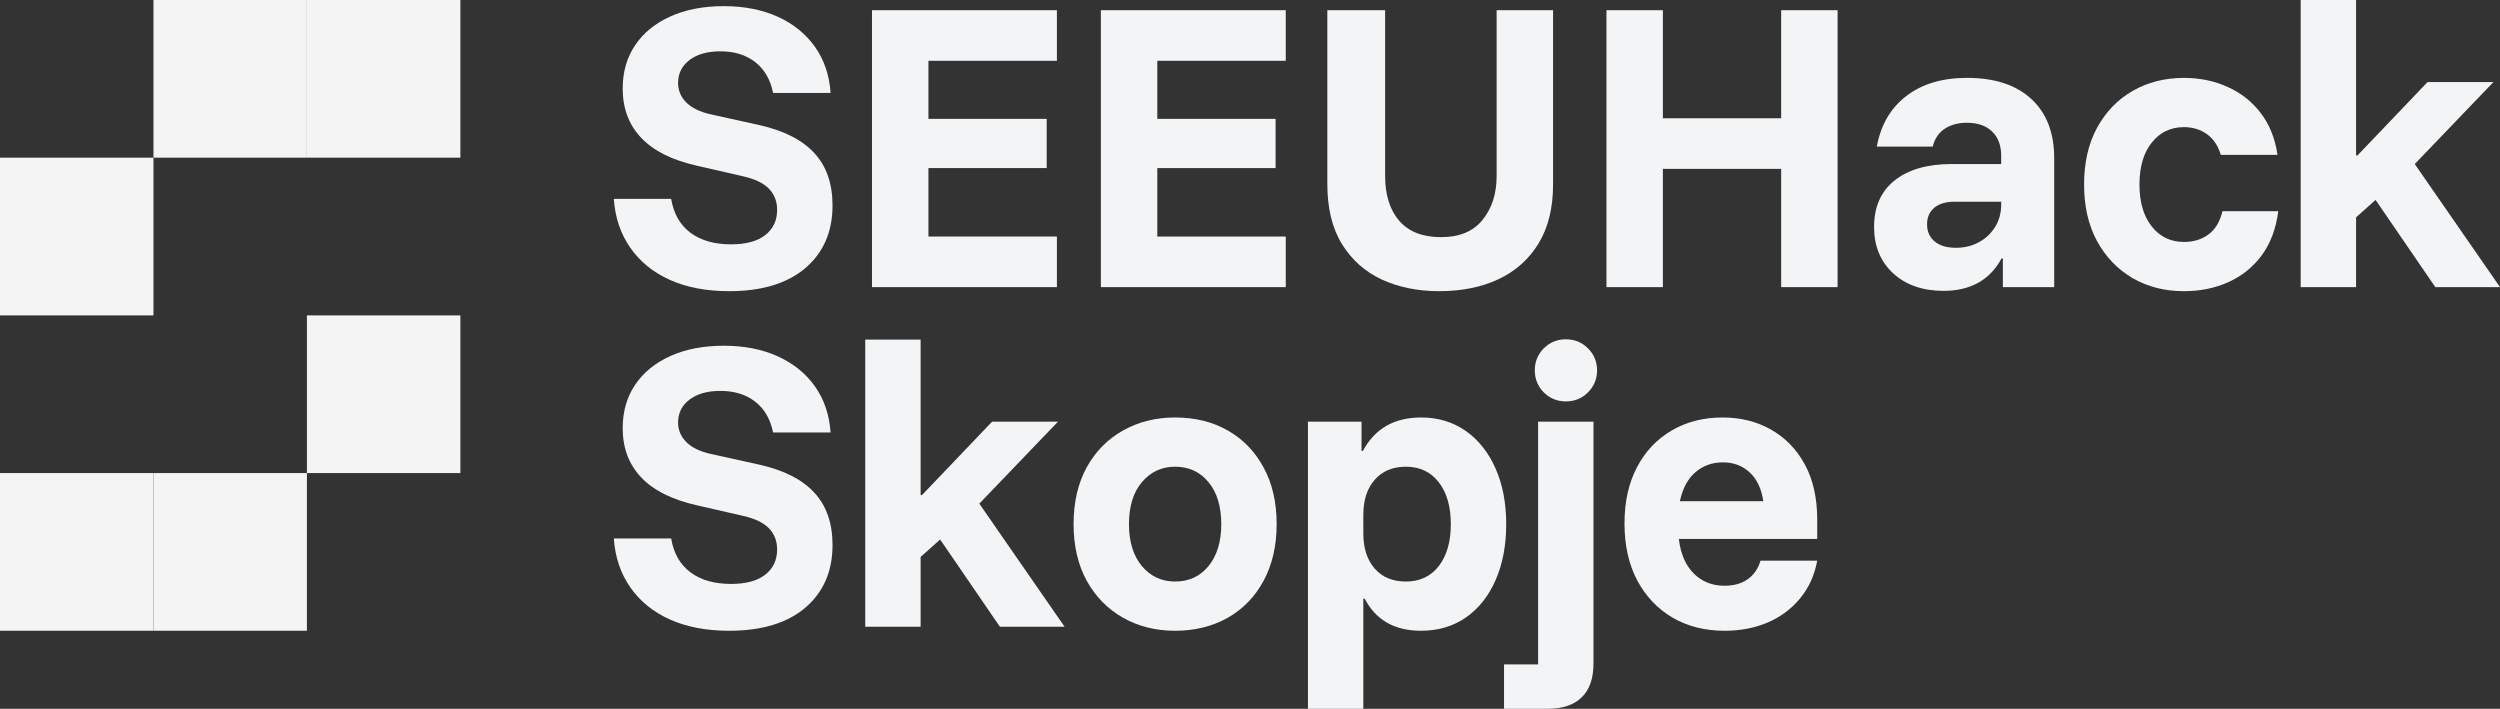 <?xml version="1.0" encoding="UTF-8"?>
<svg id="b" data-name="Layer 2" xmlns="http://www.w3.org/2000/svg" xmlns:xlink="http://www.w3.org/1999/xlink" viewBox="0 0 347.015 98.387">
  <rect x="0" y="0" width="347.015" height="98.387" fill="#333333" stroke="none"/>
  <defs>
    <clipPath id="d">
      <rect x="42.602" y="43.777" width="21.301" height="21.888" style="fill: none;"/>
    </clipPath>
    <clipPath id="e">
      <rect x="21.301" width="21.301" height="21.888" style="fill: none;"/>
    </clipPath>
    <clipPath id="f">
      <rect x="42.602" width="21.301" height="21.888" style="fill: none;"/>
    </clipPath>
    <clipPath id="g">
      <rect y="21.888" width="21.301" height="21.888" style="fill: none;"/>
    </clipPath>
    <clipPath id="h">
      <rect x="21.301" y="65.665" width="21.301" height="21.888" style="fill: none;"/>
    </clipPath>
    <clipPath id="i">
      <rect y="65.665" width="21.301" height="21.888" style="fill: none;"/>
    </clipPath>
  </defs>
  <g id="c" data-name="Layer 1">
    <g>
      <path d="M101.183,40.417c-3.125,0-5.854-.521-8.188-1.562-2.323-1.042-4.156-2.526-5.5-4.458-1.349-1.927-2.115-4.193-2.292-6.792h7.958c.344,2.057,1.24,3.625,2.688,4.708,1.443,1.073,3.318,1.604,5.625,1.604,2.052,0,3.63-.422,4.729-1.271,1.109-.859,1.667-2.031,1.667-3.521,0-1.167-.375-2.135-1.125-2.917-.74-.776-1.927-1.354-3.562-1.729l-6.458-1.479c-3.448-.776-6.021-2.068-7.729-3.875-1.708-1.802-2.562-4.083-2.562-6.833,0-2.302.573-4.312,1.729-6.021,1.151-1.708,2.776-3.031,4.875-3.979,2.109-.958,4.589-1.438,7.438-1.438,2.844,0,5.344.495,7.5,1.479,2.151.974,3.865,2.365,5.146,4.167,1.276,1.807,2,3.938,2.167,6.396h-7.979c-.375-1.859-1.203-3.281-2.479-4.271-1.266-1-2.875-1.5-4.833-1.5-1.807,0-3.24.406-4.292,1.208-1.057.807-1.583,1.87-1.583,3.188,0,1.016.365,1.906,1.104,2.667.75.766,1.865,1.323,3.354,1.667l6.792,1.5c3.417.766,5.964,2.057,7.646,3.875,1.693,1.823,2.542,4.25,2.542,7.292,0,3.641-1.26,6.536-3.771,8.688-2.516,2.141-6.052,3.208-10.604,3.208Z" style="fill: #f2f4f5;"/>
      <path d="M146.704,39.854h-25.667V1.417h25.667v7.021h-17.833v8.062h16.417v6.833h-16.417v9.5h17.833v7.021Z" style="fill: #f2f4f5;"/>
      <path d="M178.473,39.854h-25.667V1.417h25.667v7.021h-17.833v8.062h16.417v6.833h-16.417v9.5h17.833v7.021Z" style="fill: #f2f4f5;"/>
      <path d="M199.763,40.417c-2.948,0-5.594-.536-7.938-1.604-2.333-1.083-4.182-2.719-5.542-4.917-1.365-2.193-2.042-4.984-2.042-8.375V1.417h8.021v22.979c0,2.656.651,4.74,1.958,6.25,1.318,1.516,3.25,2.271,5.792,2.271,2.583,0,4.51-.802,5.792-2.417,1.292-1.609,1.938-3.63,1.938-6.062V1.417h7.833v24.208c0,3.224-.667,5.938-2,8.146-1.333,2.198-3.188,3.854-5.562,4.979-2.365,1.109-5.115,1.667-8.25,1.667Z" style="fill: #f2f4f5;"/>
      <path d="M222.986,39.854V1.417h7.833v15h16.417V1.417h7.833v38.438h-7.833v-16.417h-16.417v16.417h-7.833Z" style="fill: #f2f4f5;"/>
      <path d="M269.8,40.375c-2.906,0-5.245-.812-7.021-2.438-1.766-1.635-2.646-3.781-2.646-6.438,0-2.776.943-4.922,2.833-6.438,1.901-1.526,4.562-2.292,7.979-2.292h6.833v-1.146c0-1.443-.427-2.568-1.271-3.375-.833-.802-1.995-1.208-3.479-1.208-1.24,0-2.281.286-3.125.854-.833.573-1.375,1.391-1.625,2.458h-7.771c.568-3.042,1.943-5.385,4.125-7.042,2.177-1.667,4.979-2.5,8.396-2.5,3.833,0,6.802.974,8.917,2.917,2.125,1.948,3.188,4.688,3.188,8.229v17.896h-7.125v-3.979h-.188c-.792,1.49-1.87,2.615-3.229,3.375-1.365.75-2.958,1.125-4.792,1.125ZM271.467,34.396c1.193,0,2.26-.255,3.208-.771.958-.526,1.714-1.24,2.271-2.146.552-.901.833-1.938.833-3.104v-.375h-6.458c-1.24,0-2.188.286-2.854.854-.656.573-.979,1.328-.979,2.271,0,1.016.354,1.812,1.062,2.396s1.677.875,2.917.875Z" style="fill: #f2f4f5;"/>
      <path d="M303.139,40.417c-2.656,0-5.031-.604-7.125-1.812-2.083-1.219-3.729-2.938-4.938-5.146-1.198-2.219-1.792-4.833-1.792-7.833,0-3.042.594-5.667,1.792-7.875,1.208-2.219,2.854-3.927,4.938-5.125,2.094-1.208,4.469-1.812,7.125-1.812,2.208,0,4.229.417,6.062,1.25,1.844.823,3.375,2.021,4.583,3.604,1.219,1.573,2.005,3.516,2.354,5.833h-7.875c-.375-1.26-1.016-2.219-1.917-2.875-.906-.651-1.974-.979-3.208-.979-1.833,0-3.323.719-4.458,2.146-1.141,1.417-1.708,3.365-1.708,5.833,0,2.432.568,4.37,1.708,5.812,1.135,1.432,2.625,2.146,4.458,2.146,1.333,0,2.469-.344,3.417-1.042.943-.693,1.589-1.771,1.938-3.229h7.75c-.323,2.448-1.094,4.495-2.312,6.146-1.224,1.641-2.766,2.875-4.625,3.708-1.865.833-3.917,1.25-6.167,1.25Z" style="fill: #f2f4f5;"/>
      <path d="M319.348,39.854V0h7.688v21.583h.188l9.729-10.188h9.146l-10.917,11.375,11.833,17.083h-8.979l-8.292-12.104-2.708,2.417v9.688h-7.688Z" style="fill: #f2f4f5;"/>
      <path d="M101.183,87.553c-3.125,0-5.854-.521-8.188-1.562-2.323-1.042-4.156-2.526-5.5-4.458-1.349-1.927-2.115-4.193-2.292-6.792h7.958c.344,2.057,1.24,3.625,2.688,4.708,1.443,1.073,3.318,1.604,5.625,1.604,2.052,0,3.63-.422,4.729-1.271,1.109-.859,1.667-2.031,1.667-3.521,0-1.167-.375-2.135-1.125-2.917-.74-.776-1.927-1.354-3.562-1.729l-6.458-1.479c-3.448-.776-6.021-2.068-7.729-3.875-1.708-1.802-2.562-4.083-2.562-6.833,0-2.302.573-4.312,1.729-6.021,1.151-1.708,2.776-3.031,4.875-3.979,2.109-.958,4.589-1.438,7.438-1.438,2.844,0,5.344.495,7.5,1.479,2.151.974,3.865,2.365,5.146,4.167,1.276,1.807,2,3.938,2.167,6.396h-7.979c-.375-1.859-1.203-3.281-2.479-4.271-1.266-1-2.875-1.5-4.833-1.5-1.807,0-3.24.406-4.292,1.208-1.057.807-1.583,1.87-1.583,3.188,0,1.016.365,1.906,1.104,2.667.75.766,1.865,1.323,3.354,1.667l6.792,1.5c3.417.766,5.964,2.057,7.646,3.875,1.693,1.823,2.542,4.25,2.542,7.292,0,3.641-1.26,6.536-3.771,8.688-2.516,2.141-6.052,3.208-10.604,3.208Z" style="fill: #f2f4f5;"/>
      <path d="M120.1,86.991v-39.854h7.688v21.583h.188l9.729-10.188h9.146l-10.917,11.375,11.833,17.083h-8.979l-8.292-12.104-2.708,2.417v9.688h-7.688Z" style="fill: #f2f4f5;"/>
      <path d="M163.103,87.553c-2.682,0-5.094-.604-7.229-1.812-2.141-1.219-3.823-2.938-5.042-5.146-1.208-2.219-1.812-4.833-1.812-7.833,0-3.042.604-5.667,1.812-7.875,1.219-2.219,2.901-3.927,5.042-5.125,2.135-1.208,4.547-1.812,7.229-1.812,2.792,0,5.234.604,7.333,1.812,2.109,1.198,3.76,2.906,4.958,5.125,1.208,2.208,1.812,4.833,1.812,7.875,0,3-.604,5.62-1.812,7.854-1.198,2.224-2.865,3.938-5,5.146-2.141,1.198-4.573,1.792-7.292,1.792ZM163.103,80.72c1.927,0,3.479-.714,4.646-2.146,1.177-1.443,1.771-3.38,1.771-5.812,0-2.469-.594-4.417-1.771-5.833-1.167-1.427-2.719-2.146-4.646-2.146-1.865,0-3.396.719-4.604,2.146-1.198,1.417-1.792,3.365-1.792,5.833,0,2.432.594,4.37,1.792,5.812,1.208,1.432,2.74,2.146,4.604,2.146Z" style="fill: #f2f4f5;"/>
      <path d="M181.55,98.387v-39.854h7.438v4.062h.188c1.651-3.094,4.344-4.646,8.083-4.646,2.359,0,4.427.625,6.208,1.875,1.776,1.25,3.151,2.99,4.125,5.208.984,2.208,1.479,4.786,1.479,7.729,0,2.948-.495,5.536-1.479,7.771-.974,2.224-2.349,3.953-4.125,5.188-1.781,1.224-3.849,1.833-6.208,1.833-3.682,0-6.292-1.484-7.833-4.458h-.188v15.292h-7.688ZM195.154,80.72c1.927,0,3.448-.714,4.562-2.146,1.109-1.443,1.667-3.38,1.667-5.812,0-2.443-.557-4.38-1.667-5.812-1.115-1.443-2.635-2.167-4.562-2.167-1.833,0-3.281.604-4.333,1.812-1.057,1.198-1.583,2.823-1.583,4.875v2.562c0,2.057.526,3.688,1.583,4.896,1.052,1.198,2.5,1.792,4.333,1.792Z" style="fill: #f2f4f5;"/>
      <path d="M208.768,98.387v-6.167h4.729v-33.688h7.688v33.542c0,2.109-.552,3.688-1.646,4.729-1.083,1.052-2.656,1.583-4.708,1.583h-6.062ZM217.351,55.72c-1.198,0-2.219-.417-3.062-1.25-.833-.844-1.25-1.865-1.25-3.062,0-1.208.417-2.229,1.25-3.062.844-.833,1.865-1.25,3.062-1.25,1.208,0,2.229.417,3.062,1.25.844.833,1.271,1.854,1.271,3.062,0,1.198-.427,2.219-1.271,3.062-.833.833-1.854,1.25-3.062,1.25Z" style="fill: #f2f4f5;"/>
      <path d="M239.386,87.553c-2.724,0-5.125-.604-7.208-1.812-2.083-1.219-3.724-2.943-4.917-5.167-1.182-2.234-1.771-4.875-1.771-7.917,0-3,.573-5.594,1.729-7.792,1.151-2.208,2.755-3.906,4.812-5.104,2.052-1.208,4.417-1.812,7.083-1.812,2.484,0,4.714.557,6.688,1.667,1.984,1.115,3.552,2.724,4.708,4.833,1.151,2.099,1.729,4.661,1.729,7.688v2.667h-19.208c.25,2.083.943,3.688,2.083,4.812,1.135,1.125,2.547,1.688,4.229,1.688,1.333,0,2.422-.302,3.271-.917.859-.625,1.443-1.479,1.75-2.562h7.875c-.375,2.031-1.167,3.771-2.375,5.229-1.198,1.458-2.698,2.578-4.5,3.354-1.807.76-3.802,1.146-5.979,1.146ZM233.178,69.574h11.583c-.266-1.76-.906-3.104-1.917-4.021-1-.917-2.229-1.375-3.688-1.375-1.49,0-2.766.458-3.833,1.375-1.057.917-1.771,2.26-2.146,4.021Z" style="fill: #f2f4f5;"/>
      <g>
        <g style="clip-path: url(#d);">
          <path d="M42.602,43.777h21.301v21.888h-21.301v-21.888Z" style="fill: #f4f4f4;"/>
        </g>
        <g style="clip-path: url(#e);">
          <path d="M21.301,0h21.301v21.888h-21.301V0Z" style="fill: #f4f4f4;"/>
        </g>
        <g style="clip-path: url(#f);">
          <path d="M42.602,0h21.301v21.888h-21.301V0Z" style="fill: #f4f4f4;"/>
        </g>
        <g style="clip-path: url(#g);">
          <path d="M0,21.888h21.301v21.888H0v-21.888Z" style="fill: #f4f4f4;"/>
        </g>
        <g style="clip-path: url(#h);">
          <path d="M21.301,65.665h21.301v21.888h-21.301v-21.888Z" style="fill: #f4f4f4;"/>
        </g>
        <g style="clip-path: url(#i);">
          <path d="M0,65.665h21.301v21.888H0v-21.888Z" style="fill: #f4f4f4;"/>
        </g>
        <rect x="63.903" width="21.301" height="21.888" style="fill: none;"/>
        <path d="M63.903,0h21.301v21.888h-21.301V0Z" style="fill: none;"/>
      </g>
    </g>
  </g>
</svg>